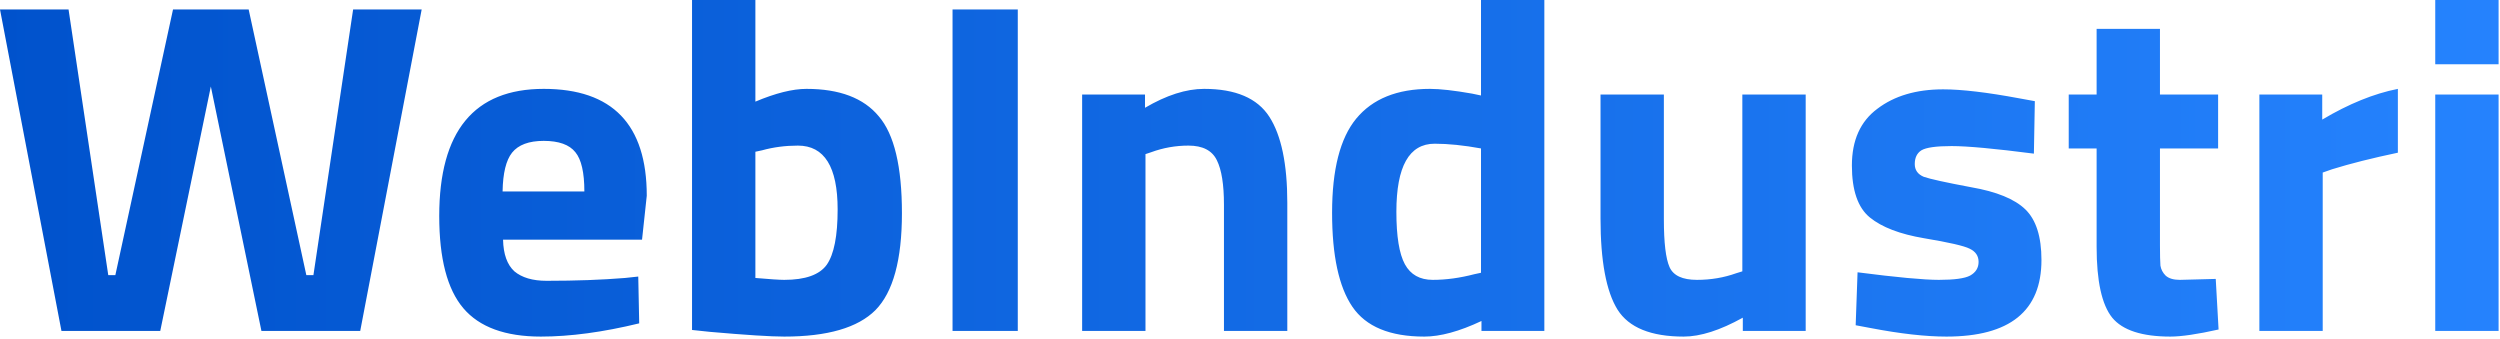 <svg xmlns="http://www.w3.org/2000/svg" fill="none" viewBox="0 0 1137 154" height="154" width="1137">
<path fill="url(#paint0_linear_8327_566)" d="M3.93316e-05 4.3H31.175L49.235 125.13H52.46L78.69 4.3H113.09L139.32 125.13H142.545L160.605 4.3H191.78L163.83 150.5H118.895L95.89 39.345L72.885 150.5H27.95L3.93316e-05 4.3ZM228.789 109.005C228.932 115.598 230.652 120.4 233.949 123.41C237.389 126.277 242.262 127.71 248.569 127.71C261.899 127.71 273.795 127.28 284.259 126.42L290.279 125.775L290.709 147.06C274.225 151.073 259.319 153.08 245.989 153.08C229.792 153.08 218.039 148.78 210.729 140.18C203.419 131.58 199.764 117.605 199.764 98.255C199.764 59.698 215.602 40.42 247.279 40.42C278.525 40.42 294.149 56.617 294.149 89.01L291.999 109.005H228.789ZM265.769 87.075C265.769 78.475 264.407 72.527 261.684 69.23C258.96 65.79 254.159 64.07 247.279 64.07C240.542 64.07 235.74 65.862 232.874 69.445C230.15 72.885 228.717 78.762 228.574 87.075H265.769ZM366.768 40.42C381.818 40.42 392.783 44.577 399.663 52.89C406.687 61.06 410.198 75.752 410.198 96.965C410.198 118.178 406.185 132.87 398.158 141.04C390.132 149.067 376.3 153.08 356.663 153.08C350.5 153.08 339.248 152.363 322.908 150.93L314.738 150.07V-1.0252e-05H343.548V46.225C352.722 42.355 360.462 40.42 366.768 40.42ZM356.663 127.28C366.267 127.28 372.717 124.987 376.013 120.4C379.31 115.67 380.958 107.285 380.958 95.245C380.958 75.895 374.938 66.22 362.898 66.22C357.165 66.22 351.718 66.937 346.558 68.37L343.548 69.015V126.42C350.142 126.993 354.513 127.28 356.663 127.28ZM433.217 150.5V4.3H462.887V150.5H433.217ZM520.965 150.5H492.155V43H520.75V49.02C530.497 43.287 539.455 40.42 547.625 40.42C561.959 40.42 571.849 44.648 577.295 53.105C582.742 61.562 585.465 74.605 585.465 92.235V150.5H556.655V93.095C556.655 83.922 555.58 77.185 553.43 72.885C551.28 68.442 546.98 66.22 540.53 66.22C534.654 66.22 528.992 67.223 523.545 69.23L520.965 70.09V150.5ZM702.368 -1.0252e-05V150.5H673.773V145.985C663.74 150.715 655.068 153.08 647.758 153.08C632.135 153.08 621.241 148.565 615.078 139.535C608.915 130.505 605.833 116.243 605.833 96.75C605.833 77.113 609.488 62.852 616.798 53.965C624.251 44.935 635.431 40.42 650.338 40.42C654.925 40.42 661.303 41.137 669.473 42.57L673.558 43.43V-1.0252e-05H702.368ZM670.548 124.7L673.558 124.055V67.51C665.675 66.077 658.651 65.36 652.488 65.36C640.878 65.36 635.073 75.68 635.073 96.32C635.073 107.5 636.363 115.455 638.943 120.185C641.523 124.915 645.751 127.28 651.628 127.28C657.648 127.28 663.955 126.42 670.548 124.7ZM792.416 43H821.226V150.5H792.631V144.48C782.311 150.213 773.353 153.08 765.756 153.08C750.849 153.08 740.816 148.995 735.656 140.825C730.496 132.512 727.916 118.68 727.916 99.33V43H756.726V99.76C756.726 110.367 757.586 117.605 759.306 121.475C761.026 125.345 765.183 127.28 771.776 127.28C778.083 127.28 784.031 126.277 789.621 124.27L792.416 123.41V43ZM925.014 69.875C907.241 67.582 894.771 66.435 887.604 66.435C880.581 66.435 875.994 67.08 873.844 68.37C871.837 69.66 870.834 71.738 870.834 74.605C870.834 77.328 872.196 79.263 874.919 80.41C877.786 81.413 884.952 82.99 896.419 85.14C908.029 87.147 916.271 90.515 921.144 95.245C926.017 99.975 928.454 107.643 928.454 118.25C928.454 141.47 914.049 153.08 885.239 153.08C875.779 153.08 864.312 151.79 850.839 149.21L843.959 147.92L844.819 123.84C862.592 126.133 874.919 127.28 881.799 127.28C888.822 127.28 893.552 126.635 895.989 125.345C898.569 123.912 899.859 121.833 899.859 119.11C899.859 116.387 898.497 114.38 895.774 113.09C893.194 111.8 886.314 110.223 875.134 108.36C864.097 106.497 855.856 103.343 850.409 98.9C844.962 94.457 842.239 86.573 842.239 75.25C842.239 63.783 846.109 55.183 853.849 49.45C861.589 43.573 871.551 40.635 883.734 40.635C892.191 40.635 903.729 41.997 918.349 44.72L925.444 46.01L925.014 69.875ZM1008.8 67.51H982.35V111.585C982.35 115.885 982.422 118.967 982.565 120.83C982.852 122.55 983.64 124.055 984.93 125.345C986.363 126.635 988.513 127.28 991.38 127.28L1007.72 126.85L1009.01 149.855C999.407 152.005 992.097 153.08 987.08 153.08C974.18 153.08 965.365 150.213 960.635 144.48C955.905 138.603 953.54 127.853 953.54 112.23V67.51H940.855V43H953.54V13.115H982.35V43H1008.8V67.51ZM1027.56 150.5V43H1056.15V54.395C1068.19 47.228 1079.66 42.57 1090.55 40.42V69.445C1078.94 71.882 1068.98 74.39 1060.67 76.97L1056.37 78.475V150.5H1027.56ZM1107.55 150.5V43H1136.36V150.5H1107.55ZM1107.55 29.24V-1.0252e-05H1136.36V29.24H1107.55Z"></path>
<defs>
<linearGradient gradientUnits="userSpaceOnUse" y2="70" x2="1167.92" y1="70" x1="-4.085" id="paint0_linear_8327_566">
<stop stop-color="#0052CC"></stop>
<stop stop-color="#2684FF" offset="1"></stop>
</linearGradient>
</defs>
</svg>
